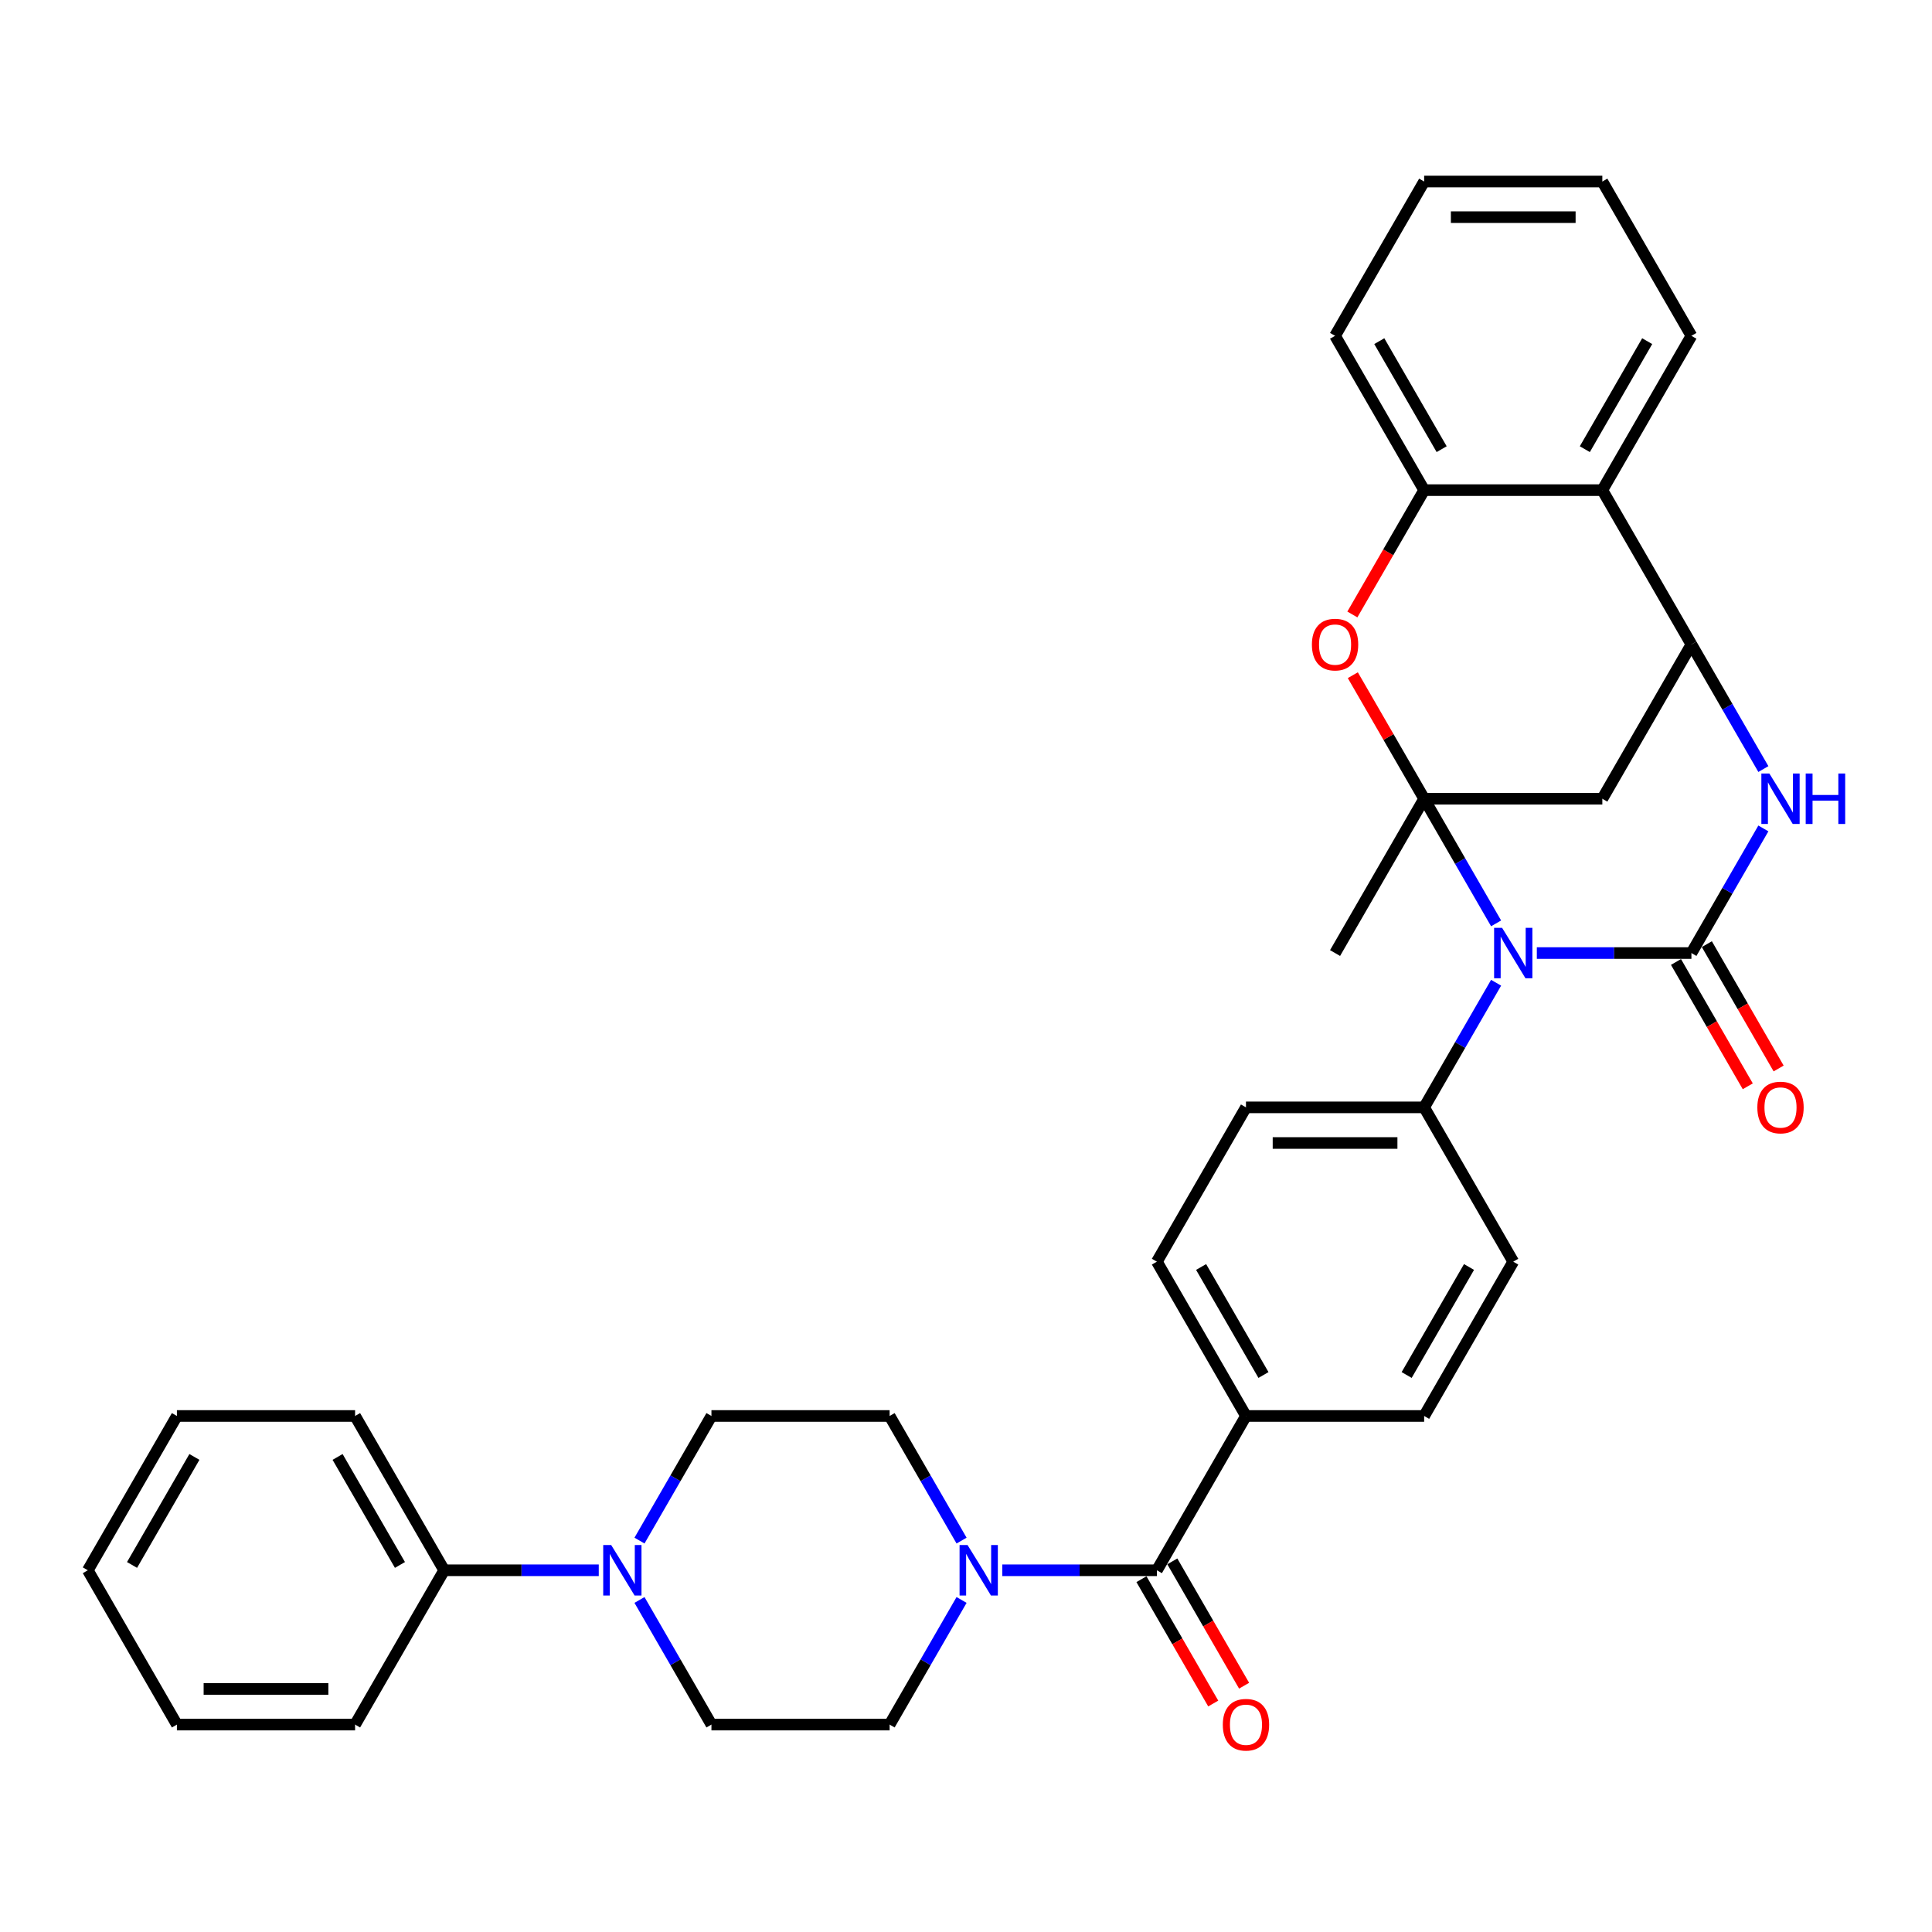 <?xml version='1.0' encoding='iso-8859-1'?>
<svg version='1.1' baseProfile='full'
              xmlns='http://www.w3.org/2000/svg'
                      xmlns:rdkit='http://www.rdkit.org/xml'
                      xmlns:xlink='http://www.w3.org/1999/xlink'
                  xml:space='preserve'
width='1000px' height='1000px' viewBox='0 0 1000 1000'>
<!-- END OF HEADER -->
<rect style='opacity:1.0;fill:#FFFFFF;stroke:none' width='1000' height='1000' x='0' y='0'> </rect>
<path class='bond-0' d='M 774.38,477.935 L 755.759,445.683' style='fill:none;fill-rule:evenodd;stroke:#0000FF;stroke-width:6px;stroke-linecap:butt;stroke-linejoin:miter;stroke-opacity:1' />
<path class='bond-0' d='M 755.759,445.683 L 737.138,413.431' style='fill:none;fill-rule:evenodd;stroke:#000000;stroke-width:6px;stroke-linecap:butt;stroke-linejoin:miter;stroke-opacity:1' />
<path class='bond-1' d='M 795.461,493.299 L 835.468,493.299' style='fill:none;fill-rule:evenodd;stroke:#0000FF;stroke-width:6px;stroke-linecap:butt;stroke-linejoin:miter;stroke-opacity:1' />
<path class='bond-1' d='M 835.468,493.299 L 875.475,493.299' style='fill:none;fill-rule:evenodd;stroke:#000000;stroke-width:6px;stroke-linecap:butt;stroke-linejoin:miter;stroke-opacity:1' />
<path class='bond-11' d='M 774.38,508.664 L 755.759,540.916' style='fill:none;fill-rule:evenodd;stroke:#0000FF;stroke-width:6px;stroke-linecap:butt;stroke-linejoin:miter;stroke-opacity:1' />
<path class='bond-11' d='M 755.759,540.916 L 737.138,573.168' style='fill:none;fill-rule:evenodd;stroke:#000000;stroke-width:6px;stroke-linecap:butt;stroke-linejoin:miter;stroke-opacity:1' />
<path class='bond-4' d='M 737.138,413.431 L 718.677,381.455' style='fill:none;fill-rule:evenodd;stroke:#000000;stroke-width:6px;stroke-linecap:butt;stroke-linejoin:miter;stroke-opacity:1' />
<path class='bond-4' d='M 718.677,381.455 L 700.216,349.48' style='fill:none;fill-rule:evenodd;stroke:#FF0000;stroke-width:6px;stroke-linecap:butt;stroke-linejoin:miter;stroke-opacity:1' />
<path class='bond-5' d='M 737.138,413.431 L 829.363,413.431' style='fill:none;fill-rule:evenodd;stroke:#000000;stroke-width:6px;stroke-linecap:butt;stroke-linejoin:miter;stroke-opacity:1' />
<path class='bond-24' d='M 737.138,413.431 L 691.026,493.299' style='fill:none;fill-rule:evenodd;stroke:#000000;stroke-width:6px;stroke-linecap:butt;stroke-linejoin:miter;stroke-opacity:1' />
<path class='bond-2' d='M 875.475,493.299 L 894.096,461.047' style='fill:none;fill-rule:evenodd;stroke:#000000;stroke-width:6px;stroke-linecap:butt;stroke-linejoin:miter;stroke-opacity:1' />
<path class='bond-2' d='M 894.096,461.047 L 912.717,428.795' style='fill:none;fill-rule:evenodd;stroke:#0000FF;stroke-width:6px;stroke-linecap:butt;stroke-linejoin:miter;stroke-opacity:1' />
<path class='bond-12' d='M 867.488,497.911 L 886.066,530.089' style='fill:none;fill-rule:evenodd;stroke:#000000;stroke-width:6px;stroke-linecap:butt;stroke-linejoin:miter;stroke-opacity:1' />
<path class='bond-12' d='M 886.066,530.089 L 904.645,562.267' style='fill:none;fill-rule:evenodd;stroke:#FF0000;stroke-width:6px;stroke-linecap:butt;stroke-linejoin:miter;stroke-opacity:1' />
<path class='bond-12' d='M 883.462,488.688 L 902.04,520.867' style='fill:none;fill-rule:evenodd;stroke:#000000;stroke-width:6px;stroke-linecap:butt;stroke-linejoin:miter;stroke-opacity:1' />
<path class='bond-12' d='M 902.04,520.867 L 920.618,553.045' style='fill:none;fill-rule:evenodd;stroke:#FF0000;stroke-width:6px;stroke-linecap:butt;stroke-linejoin:miter;stroke-opacity:1' />
<path class='bond-3' d='M 912.717,398.066 L 894.096,365.814' style='fill:none;fill-rule:evenodd;stroke:#0000FF;stroke-width:6px;stroke-linecap:butt;stroke-linejoin:miter;stroke-opacity:1' />
<path class='bond-3' d='M 894.096,365.814 L 875.475,333.562' style='fill:none;fill-rule:evenodd;stroke:#000000;stroke-width:6px;stroke-linecap:butt;stroke-linejoin:miter;stroke-opacity:1' />
<path class='bond-8' d='M 875.475,333.562 L 829.363,253.693' style='fill:none;fill-rule:evenodd;stroke:#000000;stroke-width:6px;stroke-linecap:butt;stroke-linejoin:miter;stroke-opacity:1' />
<path class='bond-34' d='M 875.475,333.562 L 829.363,413.431' style='fill:none;fill-rule:evenodd;stroke:#000000;stroke-width:6px;stroke-linecap:butt;stroke-linejoin:miter;stroke-opacity:1' />
<path class='bond-9' d='M 699.982,318.05 L 718.56,285.871' style='fill:none;fill-rule:evenodd;stroke:#FF0000;stroke-width:6px;stroke-linecap:butt;stroke-linejoin:miter;stroke-opacity:1' />
<path class='bond-9' d='M 718.56,285.871 L 737.138,253.693' style='fill:none;fill-rule:evenodd;stroke:#000000;stroke-width:6px;stroke-linecap:butt;stroke-linejoin:miter;stroke-opacity:1' />
<path class='bond-6' d='M 598.802,812.774 L 644.914,732.906' style='fill:none;fill-rule:evenodd;stroke:#000000;stroke-width:6px;stroke-linecap:butt;stroke-linejoin:miter;stroke-opacity:1' />
<path class='bond-7' d='M 598.802,812.774 L 558.795,812.774' style='fill:none;fill-rule:evenodd;stroke:#000000;stroke-width:6px;stroke-linecap:butt;stroke-linejoin:miter;stroke-opacity:1' />
<path class='bond-7' d='M 558.795,812.774 L 518.788,812.774' style='fill:none;fill-rule:evenodd;stroke:#0000FF;stroke-width:6px;stroke-linecap:butt;stroke-linejoin:miter;stroke-opacity:1' />
<path class='bond-18' d='M 590.815,817.386 L 609.393,849.564' style='fill:none;fill-rule:evenodd;stroke:#000000;stroke-width:6px;stroke-linecap:butt;stroke-linejoin:miter;stroke-opacity:1' />
<path class='bond-18' d='M 609.393,849.564 L 627.971,881.742' style='fill:none;fill-rule:evenodd;stroke:#FF0000;stroke-width:6px;stroke-linecap:butt;stroke-linejoin:miter;stroke-opacity:1' />
<path class='bond-18' d='M 606.788,808.163 L 625.367,840.342' style='fill:none;fill-rule:evenodd;stroke:#000000;stroke-width:6px;stroke-linecap:butt;stroke-linejoin:miter;stroke-opacity:1' />
<path class='bond-18' d='M 625.367,840.342 L 643.945,872.52' style='fill:none;fill-rule:evenodd;stroke:#FF0000;stroke-width:6px;stroke-linecap:butt;stroke-linejoin:miter;stroke-opacity:1' />
<path class='bond-14' d='M 497.706,797.41 L 479.086,765.158' style='fill:none;fill-rule:evenodd;stroke:#0000FF;stroke-width:6px;stroke-linecap:butt;stroke-linejoin:miter;stroke-opacity:1' />
<path class='bond-14' d='M 479.086,765.158 L 460.465,732.906' style='fill:none;fill-rule:evenodd;stroke:#000000;stroke-width:6px;stroke-linecap:butt;stroke-linejoin:miter;stroke-opacity:1' />
<path class='bond-15' d='M 497.706,828.139 L 479.086,860.391' style='fill:none;fill-rule:evenodd;stroke:#0000FF;stroke-width:6px;stroke-linecap:butt;stroke-linejoin:miter;stroke-opacity:1' />
<path class='bond-15' d='M 479.086,860.391 L 460.465,892.643' style='fill:none;fill-rule:evenodd;stroke:#000000;stroke-width:6px;stroke-linecap:butt;stroke-linejoin:miter;stroke-opacity:1' />
<path class='bond-25' d='M 829.363,253.693 L 875.475,173.824' style='fill:none;fill-rule:evenodd;stroke:#000000;stroke-width:6px;stroke-linecap:butt;stroke-linejoin:miter;stroke-opacity:1' />
<path class='bond-25' d='M 820.306,232.49 L 852.585,176.582' style='fill:none;fill-rule:evenodd;stroke:#000000;stroke-width:6px;stroke-linecap:butt;stroke-linejoin:miter;stroke-opacity:1' />
<path class='bond-36' d='M 829.363,253.693 L 737.138,253.693' style='fill:none;fill-rule:evenodd;stroke:#000000;stroke-width:6px;stroke-linecap:butt;stroke-linejoin:miter;stroke-opacity:1' />
<path class='bond-26' d='M 737.138,253.693 L 691.026,173.824' style='fill:none;fill-rule:evenodd;stroke:#000000;stroke-width:6px;stroke-linecap:butt;stroke-linejoin:miter;stroke-opacity:1' />
<path class='bond-26' d='M 746.195,232.49 L 713.917,176.582' style='fill:none;fill-rule:evenodd;stroke:#000000;stroke-width:6px;stroke-linecap:butt;stroke-linejoin:miter;stroke-opacity:1' />
<path class='bond-10' d='M 330.999,828.139 L 349.62,860.391' style='fill:none;fill-rule:evenodd;stroke:#0000FF;stroke-width:6px;stroke-linecap:butt;stroke-linejoin:miter;stroke-opacity:1' />
<path class='bond-10' d='M 349.62,860.391 L 368.24,892.643' style='fill:none;fill-rule:evenodd;stroke:#000000;stroke-width:6px;stroke-linecap:butt;stroke-linejoin:miter;stroke-opacity:1' />
<path class='bond-19' d='M 309.918,812.774 L 269.911,812.774' style='fill:none;fill-rule:evenodd;stroke:#0000FF;stroke-width:6px;stroke-linecap:butt;stroke-linejoin:miter;stroke-opacity:1' />
<path class='bond-19' d='M 269.911,812.774 L 229.904,812.774' style='fill:none;fill-rule:evenodd;stroke:#000000;stroke-width:6px;stroke-linecap:butt;stroke-linejoin:miter;stroke-opacity:1' />
<path class='bond-38' d='M 330.999,797.41 L 349.62,765.158' style='fill:none;fill-rule:evenodd;stroke:#0000FF;stroke-width:6px;stroke-linecap:butt;stroke-linejoin:miter;stroke-opacity:1' />
<path class='bond-38' d='M 349.62,765.158 L 368.24,732.906' style='fill:none;fill-rule:evenodd;stroke:#000000;stroke-width:6px;stroke-linecap:butt;stroke-linejoin:miter;stroke-opacity:1' />
<path class='bond-20' d='M 737.138,573.168 L 644.914,573.168' style='fill:none;fill-rule:evenodd;stroke:#000000;stroke-width:6px;stroke-linecap:butt;stroke-linejoin:miter;stroke-opacity:1' />
<path class='bond-20' d='M 723.305,591.613 L 658.748,591.613' style='fill:none;fill-rule:evenodd;stroke:#000000;stroke-width:6px;stroke-linecap:butt;stroke-linejoin:miter;stroke-opacity:1' />
<path class='bond-21' d='M 737.138,573.168 L 783.251,653.037' style='fill:none;fill-rule:evenodd;stroke:#000000;stroke-width:6px;stroke-linecap:butt;stroke-linejoin:miter;stroke-opacity:1' />
<path class='bond-13' d='M 644.914,732.906 L 737.138,732.906' style='fill:none;fill-rule:evenodd;stroke:#000000;stroke-width:6px;stroke-linecap:butt;stroke-linejoin:miter;stroke-opacity:1' />
<path class='bond-35' d='M 644.914,732.906 L 598.802,653.037' style='fill:none;fill-rule:evenodd;stroke:#000000;stroke-width:6px;stroke-linecap:butt;stroke-linejoin:miter;stroke-opacity:1' />
<path class='bond-35' d='M 653.971,711.703 L 621.692,655.795' style='fill:none;fill-rule:evenodd;stroke:#000000;stroke-width:6px;stroke-linecap:butt;stroke-linejoin:miter;stroke-opacity:1' />
<path class='bond-17' d='M 460.465,732.906 L 368.24,732.906' style='fill:none;fill-rule:evenodd;stroke:#000000;stroke-width:6px;stroke-linecap:butt;stroke-linejoin:miter;stroke-opacity:1' />
<path class='bond-16' d='M 460.465,892.643 L 368.24,892.643' style='fill:none;fill-rule:evenodd;stroke:#000000;stroke-width:6px;stroke-linecap:butt;stroke-linejoin:miter;stroke-opacity:1' />
<path class='bond-27' d='M 229.904,812.774 L 183.791,732.906' style='fill:none;fill-rule:evenodd;stroke:#000000;stroke-width:6px;stroke-linecap:butt;stroke-linejoin:miter;stroke-opacity:1' />
<path class='bond-27' d='M 207.013,810.017 L 174.734,754.108' style='fill:none;fill-rule:evenodd;stroke:#000000;stroke-width:6px;stroke-linecap:butt;stroke-linejoin:miter;stroke-opacity:1' />
<path class='bond-28' d='M 229.904,812.774 L 183.791,892.643' style='fill:none;fill-rule:evenodd;stroke:#000000;stroke-width:6px;stroke-linecap:butt;stroke-linejoin:miter;stroke-opacity:1' />
<path class='bond-23' d='M 644.914,573.168 L 598.802,653.037' style='fill:none;fill-rule:evenodd;stroke:#000000;stroke-width:6px;stroke-linecap:butt;stroke-linejoin:miter;stroke-opacity:1' />
<path class='bond-22' d='M 783.251,653.037 L 737.138,732.906' style='fill:none;fill-rule:evenodd;stroke:#000000;stroke-width:6px;stroke-linecap:butt;stroke-linejoin:miter;stroke-opacity:1' />
<path class='bond-22' d='M 760.36,655.795 L 728.081,711.703' style='fill:none;fill-rule:evenodd;stroke:#000000;stroke-width:6px;stroke-linecap:butt;stroke-linejoin:miter;stroke-opacity:1' />
<path class='bond-29' d='M 875.475,173.824 L 829.363,93.956' style='fill:none;fill-rule:evenodd;stroke:#000000;stroke-width:6px;stroke-linecap:butt;stroke-linejoin:miter;stroke-opacity:1' />
<path class='bond-30' d='M 691.026,173.824 L 737.138,93.956' style='fill:none;fill-rule:evenodd;stroke:#000000;stroke-width:6px;stroke-linecap:butt;stroke-linejoin:miter;stroke-opacity:1' />
<path class='bond-32' d='M 183.791,732.906 L 91.567,732.906' style='fill:none;fill-rule:evenodd;stroke:#000000;stroke-width:6px;stroke-linecap:butt;stroke-linejoin:miter;stroke-opacity:1' />
<path class='bond-31' d='M 183.791,892.643 L 91.567,892.643' style='fill:none;fill-rule:evenodd;stroke:#000000;stroke-width:6px;stroke-linecap:butt;stroke-linejoin:miter;stroke-opacity:1' />
<path class='bond-31' d='M 169.958,874.198 L 105.4,874.198' style='fill:none;fill-rule:evenodd;stroke:#000000;stroke-width:6px;stroke-linecap:butt;stroke-linejoin:miter;stroke-opacity:1' />
<path class='bond-37' d='M 829.363,93.956 L 737.138,93.956' style='fill:none;fill-rule:evenodd;stroke:#000000;stroke-width:6px;stroke-linecap:butt;stroke-linejoin:miter;stroke-opacity:1' />
<path class='bond-37' d='M 815.529,112.401 L 750.972,112.401' style='fill:none;fill-rule:evenodd;stroke:#000000;stroke-width:6px;stroke-linecap:butt;stroke-linejoin:miter;stroke-opacity:1' />
<path class='bond-33' d='M 91.567,892.643 L 45.455,812.774' style='fill:none;fill-rule:evenodd;stroke:#000000;stroke-width:6px;stroke-linecap:butt;stroke-linejoin:miter;stroke-opacity:1' />
<path class='bond-39' d='M 91.567,732.906 L 45.455,812.774' style='fill:none;fill-rule:evenodd;stroke:#000000;stroke-width:6px;stroke-linecap:butt;stroke-linejoin:miter;stroke-opacity:1' />
<path class='bond-39' d='M 100.624,754.108 L 68.345,810.017' style='fill:none;fill-rule:evenodd;stroke:#000000;stroke-width:6px;stroke-linecap:butt;stroke-linejoin:miter;stroke-opacity:1' />
<path  class='atom-0' d='M 777.477 480.24
L 786.036 494.074
Q 786.884 495.439, 788.249 497.911
Q 789.614 500.382, 789.688 500.53
L 789.688 480.24
L 793.156 480.24
L 793.156 506.358
L 789.577 506.358
L 780.392 491.234
Q 779.322 489.463, 778.178 487.434
Q 777.072 485.405, 776.74 484.778
L 776.74 506.358
L 773.346 506.358
L 773.346 480.24
L 777.477 480.24
' fill='#0000FF'/>
<path  class='atom-3' d='M 915.814 400.372
L 924.373 414.205
Q 925.221 415.57, 926.586 418.042
Q 927.951 420.514, 928.025 420.661
L 928.025 400.372
L 931.492 400.372
L 931.492 426.49
L 927.914 426.49
L 918.728 411.365
Q 917.659 409.594, 916.515 407.565
Q 915.408 405.536, 915.076 404.909
L 915.076 426.49
L 911.682 426.49
L 911.682 400.372
L 915.814 400.372
' fill='#0000FF'/>
<path  class='atom-3' d='M 934.628 400.372
L 938.169 400.372
L 938.169 411.476
L 951.523 411.476
L 951.523 400.372
L 955.065 400.372
L 955.065 426.49
L 951.523 426.49
L 951.523 414.427
L 938.169 414.427
L 938.169 426.49
L 934.628 426.49
L 934.628 400.372
' fill='#0000FF'/>
<path  class='atom-5' d='M 679.037 333.636
Q 679.037 327.364, 682.136 323.86
Q 685.234 320.355, 691.026 320.355
Q 696.818 320.355, 699.917 323.86
Q 703.015 327.364, 703.015 333.636
Q 703.015 339.981, 699.88 343.596
Q 696.744 347.174, 691.026 347.174
Q 685.271 347.174, 682.136 343.596
Q 679.037 340.018, 679.037 333.636
M 691.026 344.223
Q 695.01 344.223, 697.15 341.567
Q 699.326 338.874, 699.326 333.636
Q 699.326 328.508, 697.15 325.926
Q 695.01 323.307, 691.026 323.307
Q 687.042 323.307, 684.865 325.889
Q 682.726 328.471, 682.726 333.636
Q 682.726 338.911, 684.865 341.567
Q 687.042 344.223, 691.026 344.223
' fill='#FF0000'/>
<path  class='atom-8' d='M 500.804 799.716
L 509.362 813.549
Q 510.211 814.914, 511.576 817.386
Q 512.941 819.857, 513.014 820.005
L 513.014 799.716
L 516.482 799.716
L 516.482 825.833
L 512.904 825.833
L 503.718 810.709
Q 502.648 808.938, 501.505 806.909
Q 500.398 804.88, 500.066 804.253
L 500.066 825.833
L 496.672 825.833
L 496.672 799.716
L 500.804 799.716
' fill='#0000FF'/>
<path  class='atom-11' d='M 316.355 799.716
L 324.913 813.549
Q 325.762 814.914, 327.127 817.386
Q 328.492 819.857, 328.565 820.005
L 328.565 799.716
L 332.033 799.716
L 332.033 825.833
L 328.455 825.833
L 319.269 810.709
Q 318.199 808.938, 317.056 806.909
Q 315.949 804.88, 315.617 804.253
L 315.617 825.833
L 312.223 825.833
L 312.223 799.716
L 316.355 799.716
' fill='#0000FF'/>
<path  class='atom-13' d='M 909.598 573.242
Q 909.598 566.971, 912.697 563.466
Q 915.796 559.962, 921.587 559.962
Q 927.379 559.962, 930.478 563.466
Q 933.577 566.971, 933.577 573.242
Q 933.577 579.587, 930.441 583.202
Q 927.305 586.781, 921.587 586.781
Q 915.833 586.781, 912.697 583.202
Q 909.598 579.624, 909.598 573.242
M 921.587 583.829
Q 925.571 583.829, 927.711 581.173
Q 929.888 578.48, 929.888 573.242
Q 929.888 568.114, 927.711 565.532
Q 925.571 562.913, 921.587 562.913
Q 917.603 562.913, 915.427 565.495
Q 913.287 568.077, 913.287 573.242
Q 913.287 578.517, 915.427 581.173
Q 917.603 583.829, 921.587 583.829
' fill='#FF0000'/>
<path  class='atom-19' d='M 632.925 892.717
Q 632.925 886.446, 636.023 882.941
Q 639.122 879.437, 644.914 879.437
Q 650.706 879.437, 653.804 882.941
Q 656.903 886.446, 656.903 892.717
Q 656.903 899.062, 653.767 902.677
Q 650.632 906.256, 644.914 906.256
Q 639.159 906.256, 636.023 902.677
Q 632.925 899.099, 632.925 892.717
M 644.914 903.304
Q 648.898 903.304, 651.038 900.648
Q 653.214 897.955, 653.214 892.717
Q 653.214 887.589, 651.038 885.007
Q 648.898 882.388, 644.914 882.388
Q 640.93 882.388, 638.753 884.97
Q 636.614 887.552, 636.614 892.717
Q 636.614 897.992, 638.753 900.648
Q 640.93 903.304, 644.914 903.304
' fill='#FF0000'/>
</svg>
